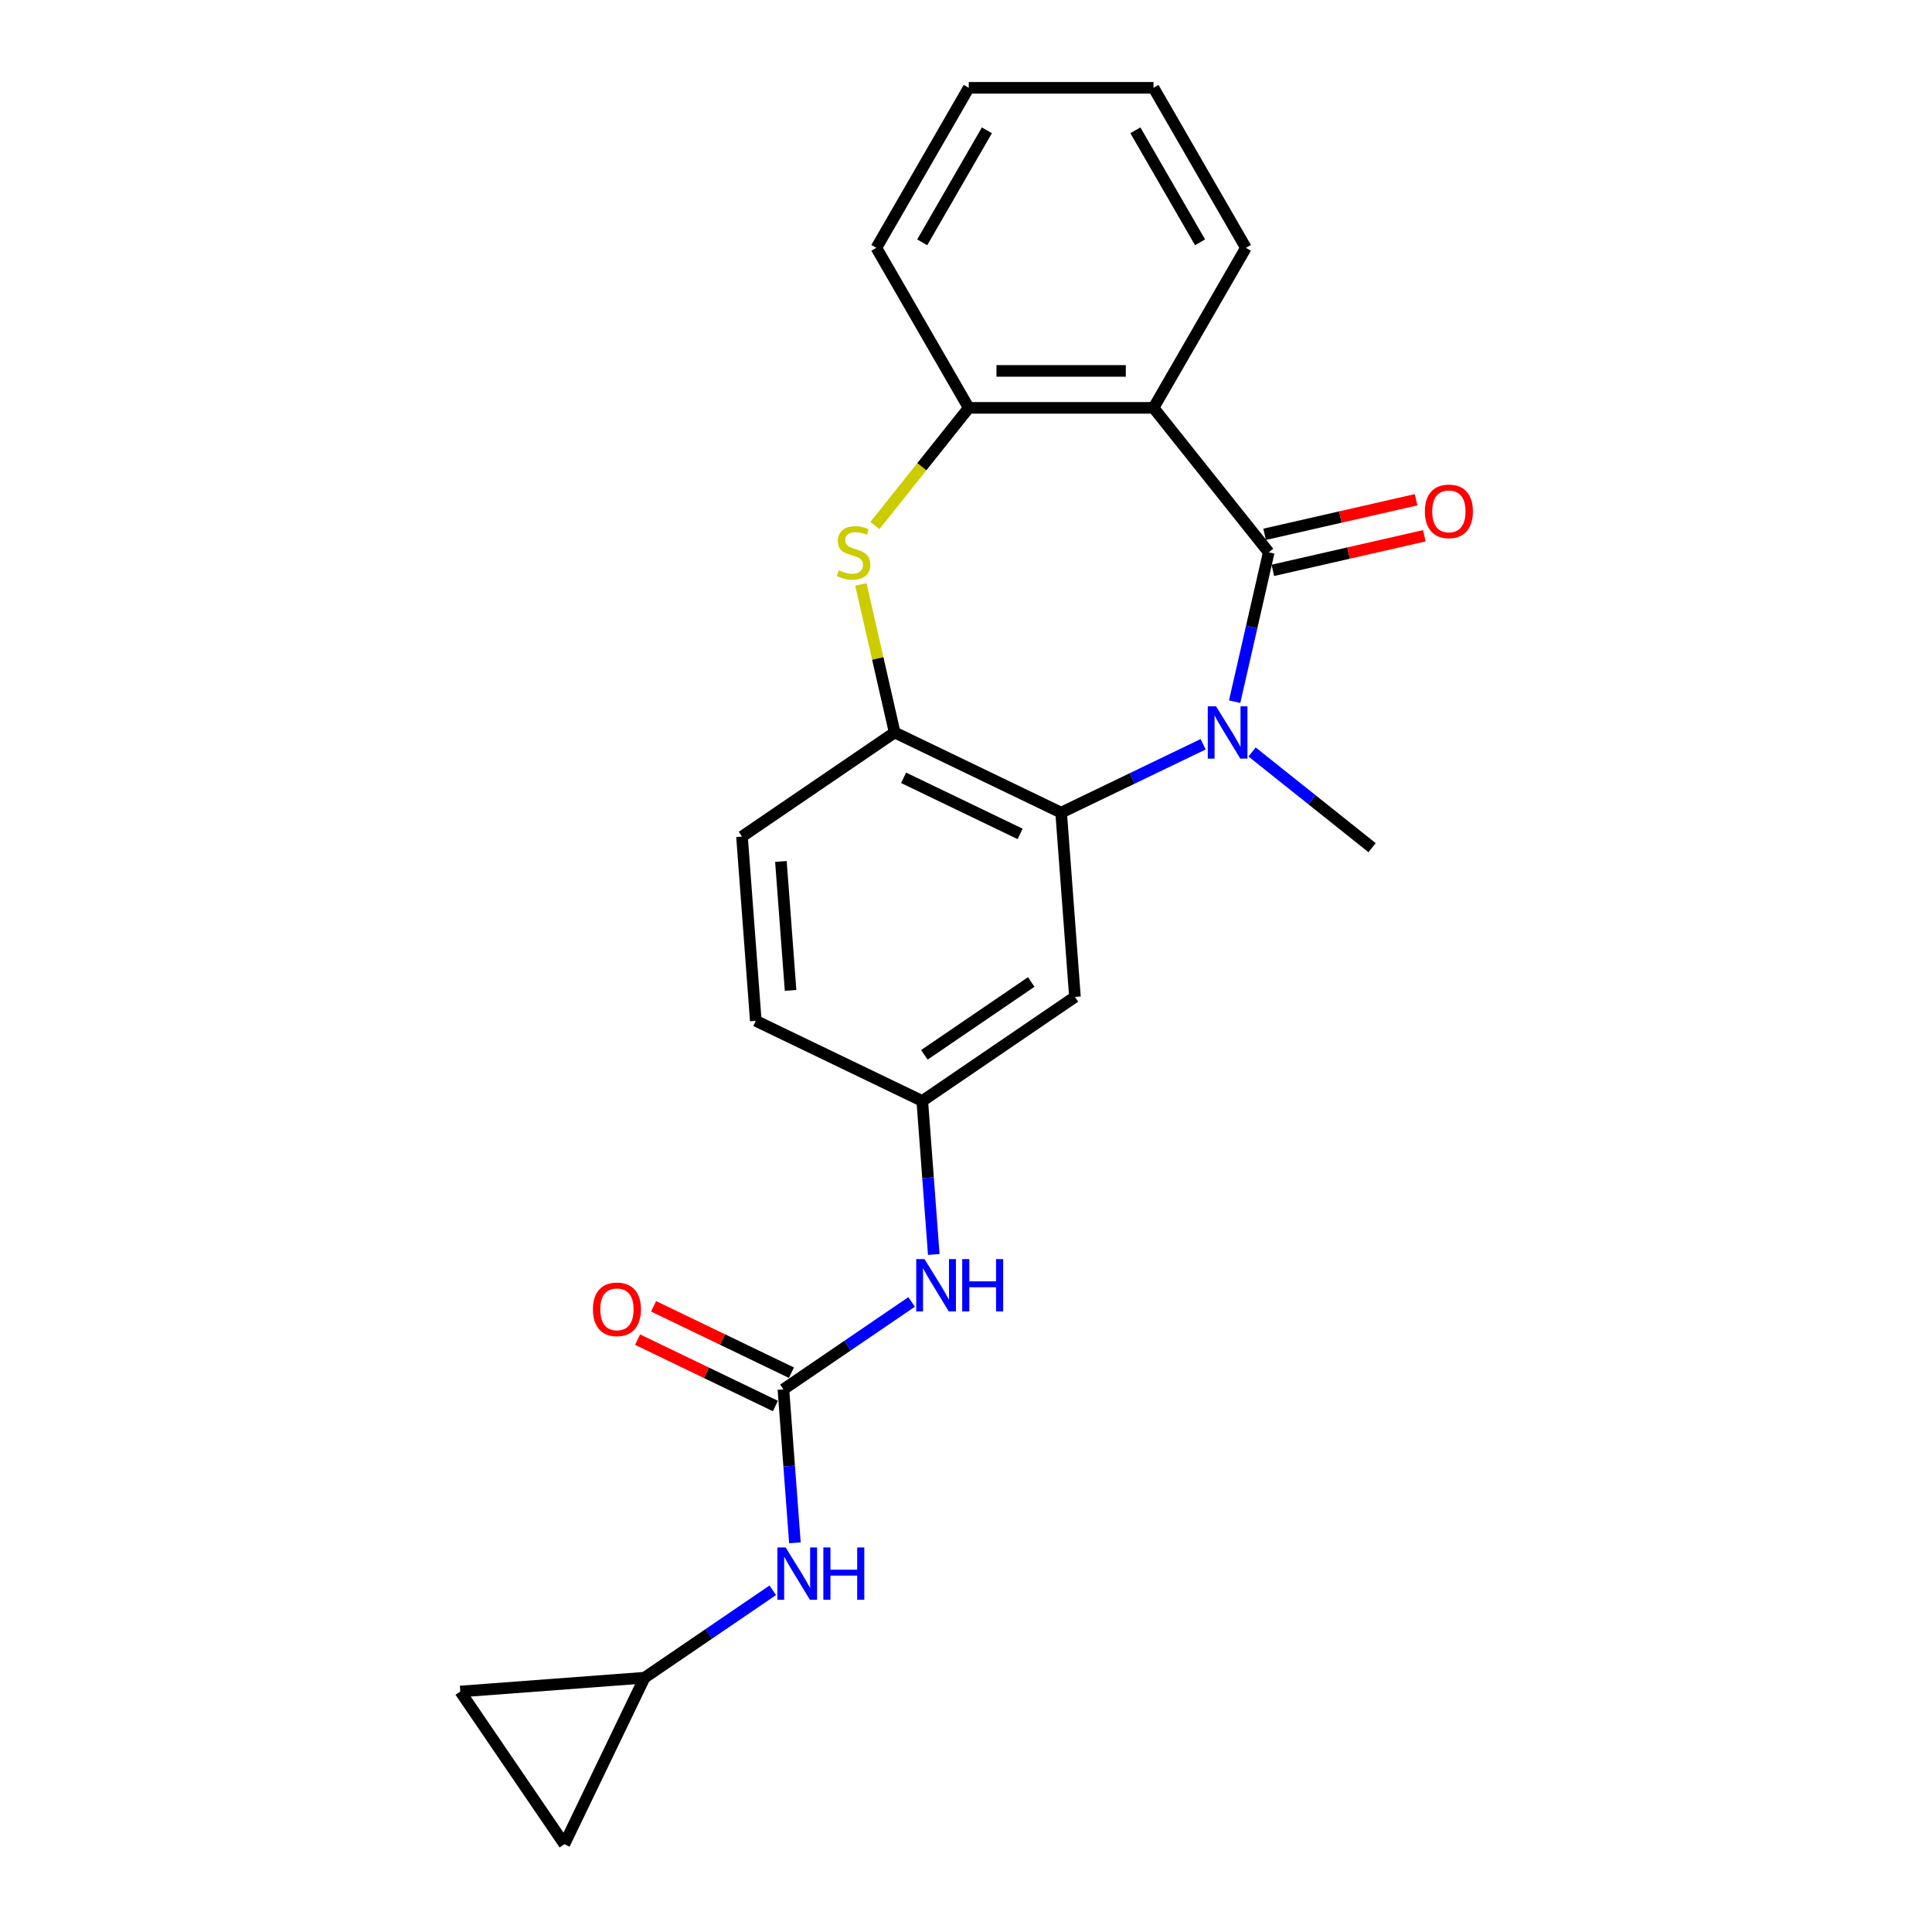 <?xml version='1.0' encoding='iso-8859-1'?>
<svg version='1.1' baseProfile='full'
              xmlns='http://www.w3.org/2000/svg'
                      xmlns:rdkit='http://www.rdkit.org/xml'
                      xmlns:xlink='http://www.w3.org/1999/xlink'
                  xml:space='preserve'
width='1000px' height='1000px' viewBox='0 0 1000 1000'>
<!-- END OF HEADER -->
<rect style='opacity:1.0;fill:#FFFFFF;stroke:none' width='1000' height='1000' x='0' y='0'> </rect>
<path class='bond-0' d='M 656.695,285.885 L 647.872,324.54' style='fill:none;fill-rule:evenodd;stroke:#000000;stroke-width:6px;stroke-linecap:butt;stroke-linejoin:miter;stroke-opacity:1' />
<path class='bond-0' d='M 647.872,324.54 L 639.049,363.194' style='fill:none;fill-rule:evenodd;stroke:#0000FF;stroke-width:6px;stroke-linecap:butt;stroke-linejoin:miter;stroke-opacity:1' />
<path class='bond-1' d='M 656.695,285.885 L 597.063,211.11' style='fill:none;fill-rule:evenodd;stroke:#000000;stroke-width:6px;stroke-linecap:butt;stroke-linejoin:miter;stroke-opacity:1' />
<path class='bond-11' d='M 658.823,295.209 L 698.032,286.26' style='fill:none;fill-rule:evenodd;stroke:#000000;stroke-width:6px;stroke-linecap:butt;stroke-linejoin:miter;stroke-opacity:1' />
<path class='bond-11' d='M 698.032,286.26 L 737.242,277.311' style='fill:none;fill-rule:evenodd;stroke:#FF0000;stroke-width:6px;stroke-linecap:butt;stroke-linejoin:miter;stroke-opacity:1' />
<path class='bond-11' d='M 654.566,276.561 L 693.776,267.611' style='fill:none;fill-rule:evenodd;stroke:#000000;stroke-width:6px;stroke-linecap:butt;stroke-linejoin:miter;stroke-opacity:1' />
<path class='bond-11' d='M 693.776,267.611 L 732.985,258.662' style='fill:none;fill-rule:evenodd;stroke:#FF0000;stroke-width:6px;stroke-linecap:butt;stroke-linejoin:miter;stroke-opacity:1' />
<path class='bond-2' d='M 622.75,385.226 L 585.996,402.926' style='fill:none;fill-rule:evenodd;stroke:#0000FF;stroke-width:6px;stroke-linecap:butt;stroke-linejoin:miter;stroke-opacity:1' />
<path class='bond-2' d='M 585.996,402.926 L 549.243,420.625' style='fill:none;fill-rule:evenodd;stroke:#000000;stroke-width:6px;stroke-linecap:butt;stroke-linejoin:miter;stroke-opacity:1' />
<path class='bond-17' d='M 648.075,389.226 L 679.132,413.993' style='fill:none;fill-rule:evenodd;stroke:#0000FF;stroke-width:6px;stroke-linecap:butt;stroke-linejoin:miter;stroke-opacity:1' />
<path class='bond-17' d='M 679.132,413.993 L 710.188,438.759' style='fill:none;fill-rule:evenodd;stroke:#000000;stroke-width:6px;stroke-linecap:butt;stroke-linejoin:miter;stroke-opacity:1' />
<path class='bond-5' d='M 597.063,211.11 L 501.422,211.11' style='fill:none;fill-rule:evenodd;stroke:#000000;stroke-width:6px;stroke-linecap:butt;stroke-linejoin:miter;stroke-opacity:1' />
<path class='bond-5' d='M 582.717,191.982 L 515.769,191.982' style='fill:none;fill-rule:evenodd;stroke:#000000;stroke-width:6px;stroke-linecap:butt;stroke-linejoin:miter;stroke-opacity:1' />
<path class='bond-19' d='M 597.063,211.11 L 644.884,128.282' style='fill:none;fill-rule:evenodd;stroke:#000000;stroke-width:6px;stroke-linecap:butt;stroke-linejoin:miter;stroke-opacity:1' />
<path class='bond-4' d='M 549.243,420.625 L 463.073,379.128' style='fill:none;fill-rule:evenodd;stroke:#000000;stroke-width:6px;stroke-linecap:butt;stroke-linejoin:miter;stroke-opacity:1' />
<path class='bond-4' d='M 528.018,431.635 L 467.699,402.587' style='fill:none;fill-rule:evenodd;stroke:#000000;stroke-width:6px;stroke-linecap:butt;stroke-linejoin:miter;stroke-opacity:1' />
<path class='bond-7' d='M 549.243,420.625 L 556.39,515.999' style='fill:none;fill-rule:evenodd;stroke:#000000;stroke-width:6px;stroke-linecap:butt;stroke-linejoin:miter;stroke-opacity:1' />
<path class='bond-3' d='M 452.866,271.997 L 477.144,241.553' style='fill:none;fill-rule:evenodd;stroke:#CCCC00;stroke-width:6px;stroke-linecap:butt;stroke-linejoin:miter;stroke-opacity:1' />
<path class='bond-3' d='M 477.144,241.553 L 501.422,211.11' style='fill:none;fill-rule:evenodd;stroke:#000000;stroke-width:6px;stroke-linecap:butt;stroke-linejoin:miter;stroke-opacity:1' />
<path class='bond-23' d='M 445.585,302.507 L 454.329,340.818' style='fill:none;fill-rule:evenodd;stroke:#CCCC00;stroke-width:6px;stroke-linecap:butt;stroke-linejoin:miter;stroke-opacity:1' />
<path class='bond-23' d='M 454.329,340.818 L 463.073,379.128' style='fill:none;fill-rule:evenodd;stroke:#000000;stroke-width:6px;stroke-linecap:butt;stroke-linejoin:miter;stroke-opacity:1' />
<path class='bond-16' d='M 463.073,379.128 L 384.051,433.005' style='fill:none;fill-rule:evenodd;stroke:#000000;stroke-width:6px;stroke-linecap:butt;stroke-linejoin:miter;stroke-opacity:1' />
<path class='bond-20' d='M 501.422,211.11 L 453.602,128.282' style='fill:none;fill-rule:evenodd;stroke:#000000;stroke-width:6px;stroke-linecap:butt;stroke-linejoin:miter;stroke-opacity:1' />
<path class='bond-6' d='M 405.493,719.126 L 438.672,696.504' style='fill:none;fill-rule:evenodd;stroke:#000000;stroke-width:6px;stroke-linecap:butt;stroke-linejoin:miter;stroke-opacity:1' />
<path class='bond-6' d='M 438.672,696.504 L 471.852,673.882' style='fill:none;fill-rule:evenodd;stroke:#0000FF;stroke-width:6px;stroke-linecap:butt;stroke-linejoin:miter;stroke-opacity:1' />
<path class='bond-8' d='M 405.493,719.126 L 408.469,758.846' style='fill:none;fill-rule:evenodd;stroke:#000000;stroke-width:6px;stroke-linecap:butt;stroke-linejoin:miter;stroke-opacity:1' />
<path class='bond-8' d='M 408.469,758.846 L 411.446,798.565' style='fill:none;fill-rule:evenodd;stroke:#0000FF;stroke-width:6px;stroke-linecap:butt;stroke-linejoin:miter;stroke-opacity:1' />
<path class='bond-15' d='M 409.642,710.509 L 373.97,693.33' style='fill:none;fill-rule:evenodd;stroke:#000000;stroke-width:6px;stroke-linecap:butt;stroke-linejoin:miter;stroke-opacity:1' />
<path class='bond-15' d='M 373.97,693.33 L 338.297,676.151' style='fill:none;fill-rule:evenodd;stroke:#FF0000;stroke-width:6px;stroke-linecap:butt;stroke-linejoin:miter;stroke-opacity:1' />
<path class='bond-15' d='M 401.343,727.743 L 365.67,710.564' style='fill:none;fill-rule:evenodd;stroke:#000000;stroke-width:6px;stroke-linecap:butt;stroke-linejoin:miter;stroke-opacity:1' />
<path class='bond-15' d='M 365.67,710.564 L 329.998,693.385' style='fill:none;fill-rule:evenodd;stroke:#FF0000;stroke-width:6px;stroke-linecap:butt;stroke-linejoin:miter;stroke-opacity:1' />
<path class='bond-14' d='M 556.39,515.999 L 477.368,569.875' style='fill:none;fill-rule:evenodd;stroke:#000000;stroke-width:6px;stroke-linecap:butt;stroke-linejoin:miter;stroke-opacity:1' />
<path class='bond-14' d='M 533.762,508.276 L 478.446,545.989' style='fill:none;fill-rule:evenodd;stroke:#000000;stroke-width:6px;stroke-linecap:butt;stroke-linejoin:miter;stroke-opacity:1' />
<path class='bond-10' d='M 399.977,823.133 L 366.797,845.754' style='fill:none;fill-rule:evenodd;stroke:#0000FF;stroke-width:6px;stroke-linecap:butt;stroke-linejoin:miter;stroke-opacity:1' />
<path class='bond-10' d='M 366.797,845.754 L 333.618,868.376' style='fill:none;fill-rule:evenodd;stroke:#000000;stroke-width:6px;stroke-linecap:butt;stroke-linejoin:miter;stroke-opacity:1' />
<path class='bond-9' d='M 483.321,649.315 L 480.344,609.595' style='fill:none;fill-rule:evenodd;stroke:#0000FF;stroke-width:6px;stroke-linecap:butt;stroke-linejoin:miter;stroke-opacity:1' />
<path class='bond-9' d='M 480.344,609.595 L 477.368,569.875' style='fill:none;fill-rule:evenodd;stroke:#000000;stroke-width:6px;stroke-linecap:butt;stroke-linejoin:miter;stroke-opacity:1' />
<path class='bond-12' d='M 333.618,868.376 L 292.12,954.545' style='fill:none;fill-rule:evenodd;stroke:#000000;stroke-width:6px;stroke-linecap:butt;stroke-linejoin:miter;stroke-opacity:1' />
<path class='bond-13' d='M 333.618,868.376 L 238.244,875.523' style='fill:none;fill-rule:evenodd;stroke:#000000;stroke-width:6px;stroke-linecap:butt;stroke-linejoin:miter;stroke-opacity:1' />
<path class='bond-26' d='M 292.12,954.545 L 238.244,875.523' style='fill:none;fill-rule:evenodd;stroke:#000000;stroke-width:6px;stroke-linecap:butt;stroke-linejoin:miter;stroke-opacity:1' />
<path class='bond-18' d='M 477.368,569.875 L 391.198,528.378' style='fill:none;fill-rule:evenodd;stroke:#000000;stroke-width:6px;stroke-linecap:butt;stroke-linejoin:miter;stroke-opacity:1' />
<path class='bond-25' d='M 384.051,433.005 L 391.198,528.378' style='fill:none;fill-rule:evenodd;stroke:#000000;stroke-width:6px;stroke-linecap:butt;stroke-linejoin:miter;stroke-opacity:1' />
<path class='bond-25' d='M 404.198,445.881 L 409.201,512.643' style='fill:none;fill-rule:evenodd;stroke:#000000;stroke-width:6px;stroke-linecap:butt;stroke-linejoin:miter;stroke-opacity:1' />
<path class='bond-21' d='M 644.884,128.282 L 597.063,45.455' style='fill:none;fill-rule:evenodd;stroke:#000000;stroke-width:6px;stroke-linecap:butt;stroke-linejoin:miter;stroke-opacity:1' />
<path class='bond-21' d='M 621.145,125.422 L 587.671,67.443' style='fill:none;fill-rule:evenodd;stroke:#000000;stroke-width:6px;stroke-linecap:butt;stroke-linejoin:miter;stroke-opacity:1' />
<path class='bond-24' d='M 453.602,128.282 L 501.422,45.455' style='fill:none;fill-rule:evenodd;stroke:#000000;stroke-width:6px;stroke-linecap:butt;stroke-linejoin:miter;stroke-opacity:1' />
<path class='bond-24' d='M 477.34,125.422 L 510.815,67.443' style='fill:none;fill-rule:evenodd;stroke:#000000;stroke-width:6px;stroke-linecap:butt;stroke-linejoin:miter;stroke-opacity:1' />
<path class='bond-22' d='M 597.063,45.455 L 501.422,45.455' style='fill:none;fill-rule:evenodd;stroke:#000000;stroke-width:6px;stroke-linecap:butt;stroke-linejoin:miter;stroke-opacity:1' />
<path  class='atom-1' d='M 629.425 365.585
L 638.301 379.932
Q 639.181 381.347, 640.596 383.91
Q 642.012 386.473, 642.088 386.626
L 642.088 365.585
L 645.684 365.585
L 645.684 392.671
L 641.974 392.671
L 632.448 376.986
Q 631.338 375.149, 630.152 373.045
Q 629.005 370.941, 628.66 370.291
L 628.66 392.671
L 625.141 392.671
L 625.141 365.585
L 629.425 365.585
' fill='#0000FF'/>
<path  class='atom-4' d='M 434.14 295.181
Q 434.446 295.296, 435.708 295.832
Q 436.971 296.367, 438.348 296.712
Q 439.764 297.018, 441.141 297.018
Q 443.704 297.018, 445.196 295.793
Q 446.688 294.531, 446.688 292.35
Q 446.688 290.858, 445.923 289.94
Q 445.196 289.022, 444.048 288.525
Q 442.901 288.027, 440.988 287.453
Q 438.578 286.727, 437.124 286.038
Q 435.708 285.349, 434.675 283.896
Q 433.681 282.442, 433.681 279.993
Q 433.681 276.589, 435.976 274.485
Q 438.31 272.38, 442.901 272.38
Q 446.038 272.38, 449.595 273.872
L 448.716 276.818
Q 445.464 275.479, 443.015 275.479
Q 440.376 275.479, 438.922 276.589
Q 437.468 277.66, 437.506 279.534
Q 437.506 280.988, 438.233 281.868
Q 438.998 282.748, 440.07 283.245
Q 441.179 283.743, 443.015 284.316
Q 445.464 285.082, 446.918 285.847
Q 448.371 286.612, 449.404 288.18
Q 450.475 289.711, 450.475 292.35
Q 450.475 296.099, 447.95 298.127
Q 445.464 300.116, 441.294 300.116
Q 438.884 300.116, 437.047 299.581
Q 435.249 299.083, 433.107 298.204
L 434.14 295.181
' fill='#CCCC00'/>
<path  class='atom-9' d='M 406.653 800.956
L 415.528 815.303
Q 416.408 816.718, 417.824 819.281
Q 419.239 821.845, 419.316 821.998
L 419.316 800.956
L 422.912 800.956
L 422.912 828.042
L 419.201 828.042
L 409.675 812.357
Q 408.566 810.521, 407.38 808.417
Q 406.232 806.312, 405.888 805.662
L 405.888 828.042
L 402.368 828.042
L 402.368 800.956
L 406.653 800.956
' fill='#0000FF'/>
<path  class='atom-9' d='M 426.164 800.956
L 429.836 800.956
L 429.836 812.472
L 443.685 812.472
L 443.685 800.956
L 447.358 800.956
L 447.358 828.042
L 443.685 828.042
L 443.685 815.532
L 429.836 815.532
L 429.836 828.042
L 426.164 828.042
L 426.164 800.956
' fill='#0000FF'/>
<path  class='atom-10' d='M 478.528 651.706
L 487.403 666.052
Q 488.283 667.468, 489.699 670.031
Q 491.114 672.594, 491.191 672.747
L 491.191 651.706
L 494.787 651.706
L 494.787 678.792
L 491.076 678.792
L 481.55 663.107
Q 480.441 661.27, 479.255 659.166
Q 478.107 657.062, 477.763 656.412
L 477.763 678.792
L 474.243 678.792
L 474.243 651.706
L 478.528 651.706
' fill='#0000FF'/>
<path  class='atom-10' d='M 498.039 651.706
L 501.711 651.706
L 501.711 663.221
L 515.56 663.221
L 515.56 651.706
L 519.233 651.706
L 519.233 678.792
L 515.56 678.792
L 515.56 666.282
L 501.711 666.282
L 501.711 678.792
L 498.039 678.792
L 498.039 651.706
' fill='#0000FF'/>
<path  class='atom-12' d='M 737.505 264.679
Q 737.505 258.176, 740.718 254.541
Q 743.932 250.907, 749.938 250.907
Q 755.944 250.907, 759.158 254.541
Q 762.371 258.176, 762.371 264.679
Q 762.371 271.259, 759.119 275.009
Q 755.868 278.719, 749.938 278.719
Q 743.97 278.719, 740.718 275.009
Q 737.505 271.298, 737.505 264.679
M 749.938 275.659
Q 754.07 275.659, 756.288 272.904
Q 758.546 270.112, 758.546 264.679
Q 758.546 259.362, 756.288 256.684
Q 754.07 253.968, 749.938 253.968
Q 745.806 253.968, 743.549 256.645
Q 741.33 259.323, 741.33 264.679
Q 741.33 270.15, 743.549 272.904
Q 745.806 275.659, 749.938 275.659
' fill='#FF0000'/>
<path  class='atom-16' d='M 306.89 677.705
Q 306.89 671.201, 310.103 667.567
Q 313.317 663.933, 319.323 663.933
Q 325.329 663.933, 328.543 667.567
Q 331.756 671.201, 331.756 677.705
Q 331.756 684.285, 328.505 688.034
Q 325.253 691.745, 319.323 691.745
Q 313.355 691.745, 310.103 688.034
Q 306.89 684.323, 306.89 677.705
M 319.323 688.685
Q 323.455 688.685, 325.674 685.93
Q 327.931 683.137, 327.931 677.705
Q 327.931 672.387, 325.674 669.709
Q 323.455 666.993, 319.323 666.993
Q 315.191 666.993, 312.934 669.671
Q 310.715 672.349, 310.715 677.705
Q 310.715 683.176, 312.934 685.93
Q 315.191 688.685, 319.323 688.685
' fill='#FF0000'/>
</svg>
